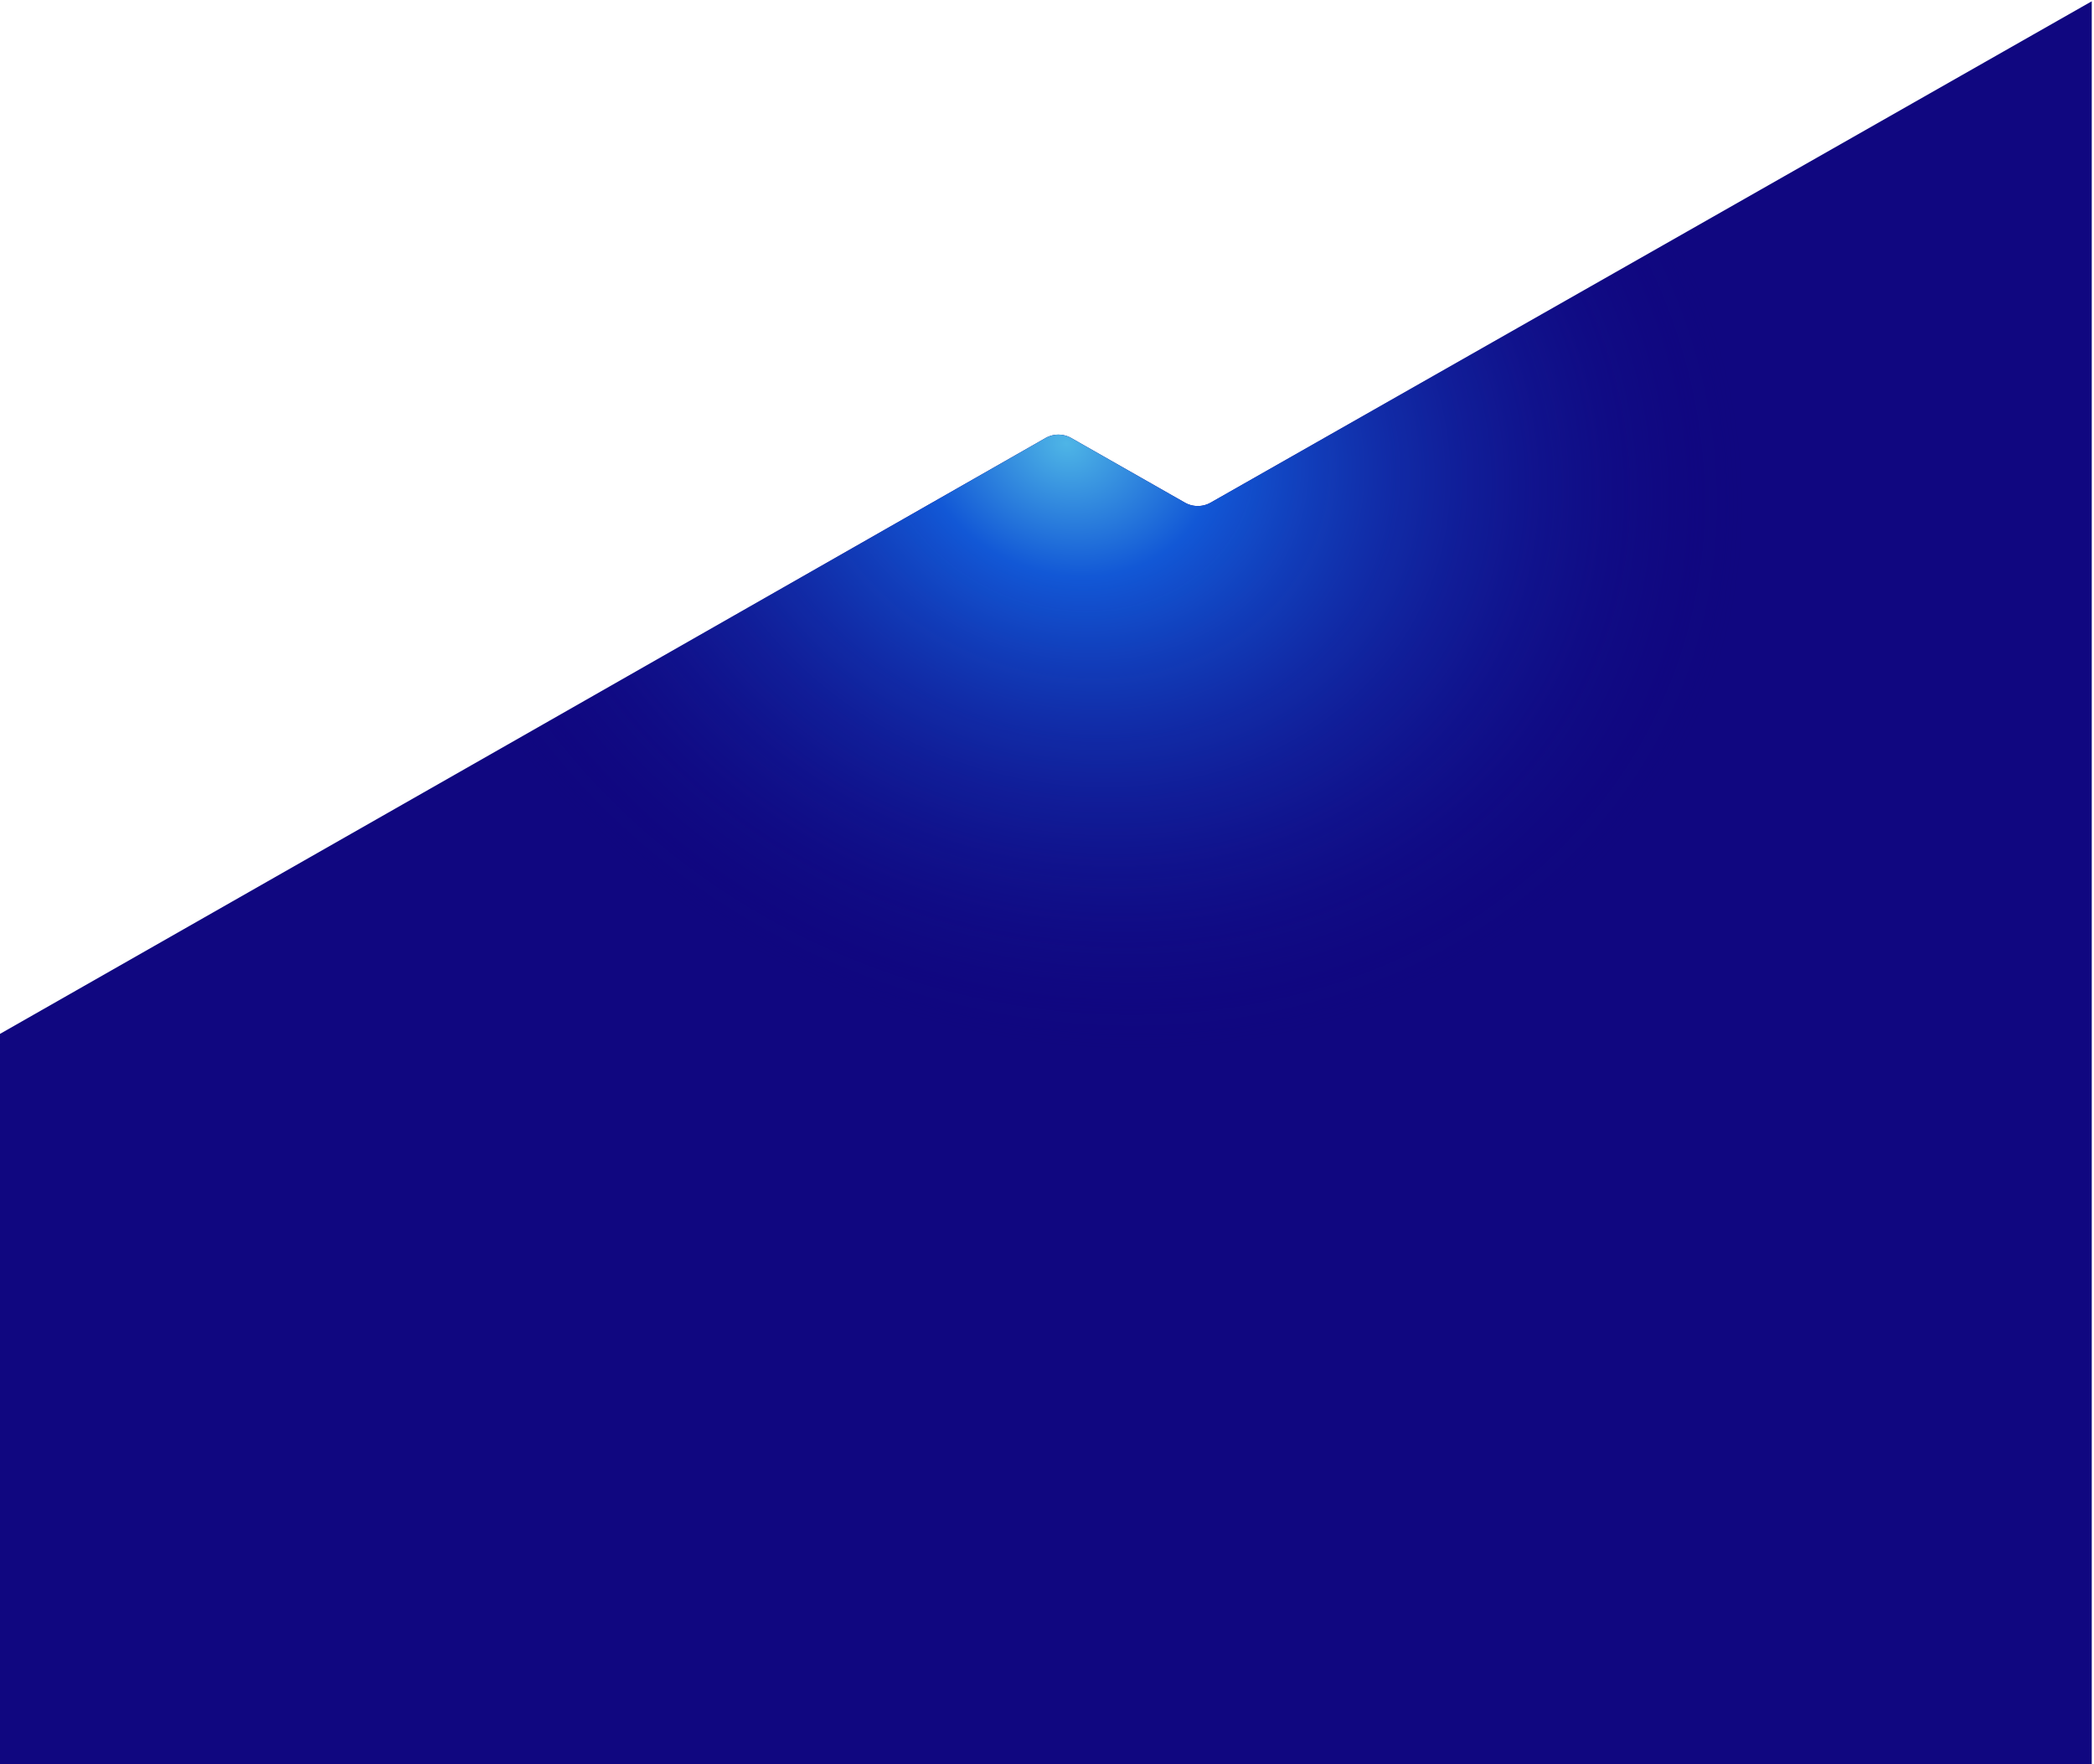 <svg id="e7bb6edf-71a5-49f0-a523-cf5e9126b3a0" data-name="Layer 1" xmlns="http://www.w3.org/2000/svg" xmlns:xlink="http://www.w3.org/1999/xlink" viewBox="0 0 4004.28 3373.93"><defs><style>.a9d530d2-58b4-4000-96c8-5328e101606f{fill:none;}.be947f59-062a-4c63-b390-ab091f7fc1dc{clip-path:url(#bc45042e-2e37-44dc-8232-a5845fe5a65c);}.b52b03cf-6ece-438e-b3a2-407278d5b468{fill:#100780;}.eba7e13e-0552-4ef6-a557-fdc0db99f5c1{fill:url(#afe8c534-08c5-4199-af12-c161deb22495);}</style><clipPath id="bc45042e-2e37-44dc-8232-a5845fe5a65c" transform="translate(0 1.38)"><rect class="a9d530d2-58b4-4000-96c8-5328e101606f" width="4000" height="3373"/></clipPath><radialGradient id="afe8c534-08c5-4199-af12-c161deb22495" cx="1039.37" cy="2225.96" r="1" gradientTransform="matrix(-391.31, 1070.01, 1233.44, 451.08, -2336851.23, -2115374.71)" gradientUnits="userSpaceOnUse"><stop offset="0" stop-color="#4eb5e6"/><stop offset="0.22" stop-color="#1258d6"/><stop offset="1" stop-color="#100680" stop-opacity="0"/></radialGradient></defs><g class="be947f59-062a-4c63-b390-ab091f7fc1dc"><path class="b52b03cf-6ece-438e-b3a2-407278d5b468" d="M0,1975.65v1396.9H4004.27V-1.38L2315.19,959.7a50,50,0,0,1-49.44,0L2048.68,836.29a50,50,0,0,0-49.47,0Z" transform="translate(0 1.38)"/><path class="eba7e13e-0552-4ef6-a557-fdc0db99f5c1" d="M0,1975.65v1396.9H4004.27V-1.38L2315.19,959.7a50,50,0,0,1-49.44,0L2048.68,836.29a50,50,0,0,0-49.47,0Z" transform="translate(0 1.38)"/></g></svg>